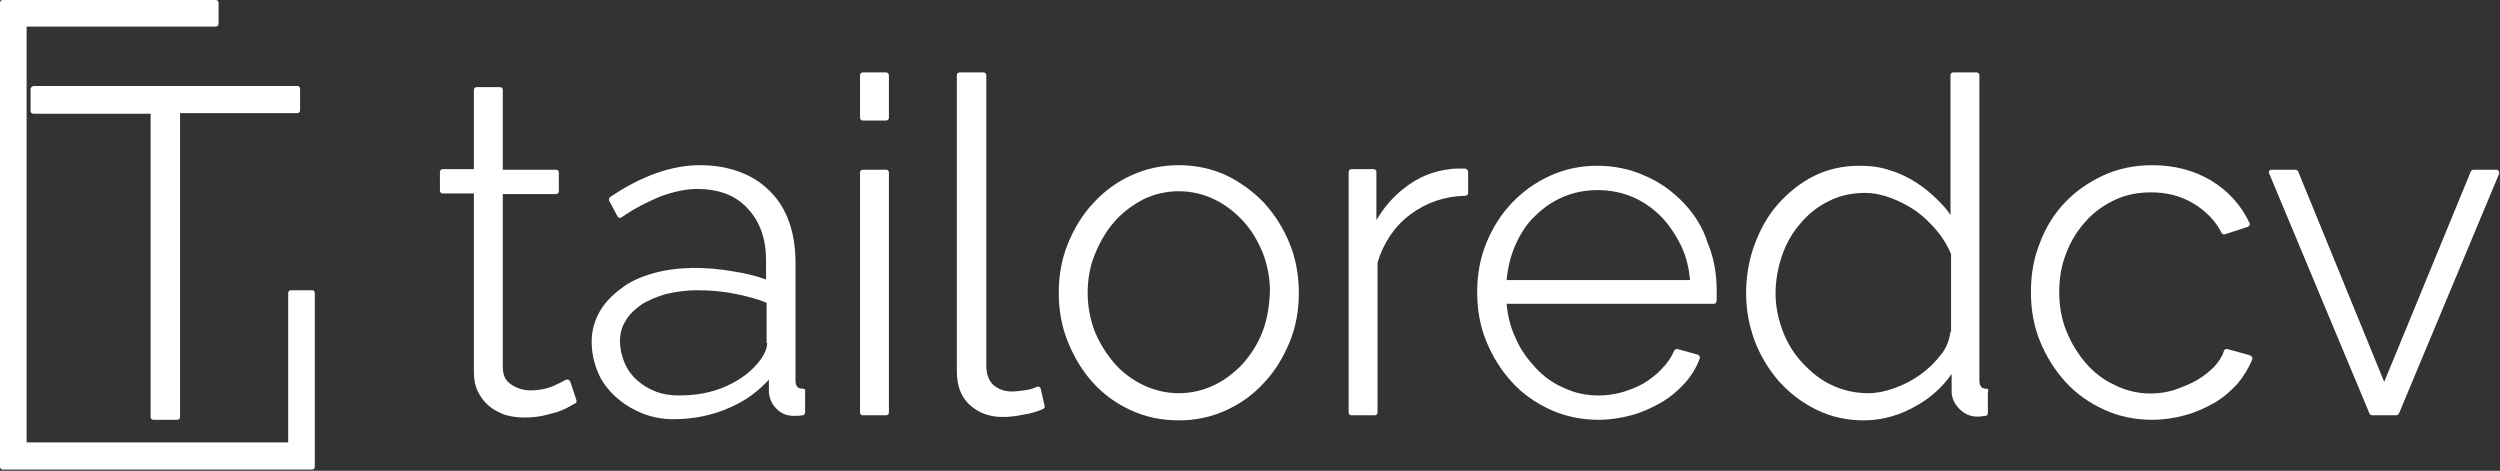 <svg width="600" height="113" viewBox="0 0 600 113" fill="none" xmlns="http://www.w3.org/2000/svg">
<rect x="0" y="0" width="600" height="113" fill="#333333" stroke="none"/>
<g clip-path="url(#clip0_8_2)">
<path d="M136.836 91.517C136.7 91.381 136.564 91.245 136.428 91.109C136.292 91.109 136.021 91.109 135.885 91.109C135.613 91.245 134.934 91.652 132.895 92.603C131.265 93.282 129.498 93.689 127.188 93.689C125.557 93.689 123.927 93.146 122.568 92.196C121.209 91.245 120.666 89.887 120.666 87.986V46.573H133.439C133.846 46.573 134.118 46.301 134.118 45.894V41.413C134.118 41.006 133.846 40.734 133.439 40.734H120.666V21.589C120.666 21.182 120.394 20.91 119.986 20.91H114.415C114.007 20.91 113.735 21.182 113.735 21.589V40.599H106.262C105.854 40.599 105.582 40.87 105.582 41.278V45.758C105.582 46.166 105.854 46.437 106.262 46.437H113.735V89.208C113.735 90.974 114.007 92.603 114.687 93.961C115.366 95.319 116.181 96.405 117.268 97.355C118.356 98.306 119.714 98.985 121.073 99.528C122.432 99.935 124.063 100.207 125.693 100.207C127.324 100.207 128.819 100.071 130.178 99.799C131.536 99.528 132.759 99.12 133.846 98.849C134.934 98.442 135.885 98.034 136.564 97.627C137.244 97.219 137.787 96.948 138.059 96.812C138.331 96.676 138.467 96.269 138.331 95.997L136.836 91.517Z" fill="white"/>
<path d="M192.685 93.282C191.733 93.282 190.918 93.01 190.918 91.245V63.002C190.918 55.806 188.88 49.968 184.803 45.894C180.727 41.821 175.02 39.648 167.953 39.648C161.159 39.648 153.957 42.228 146.484 47.252C146.212 47.388 146.076 47.795 146.212 48.202L148.25 52.004C148.386 52.14 148.522 52.276 148.658 52.276C148.794 52.276 149.066 52.276 149.201 52.14C152.327 49.968 155.588 48.338 158.577 47.116C161.567 46.03 164.556 45.351 167.274 45.351C172.438 45.351 176.514 46.844 179.368 49.968C182.357 53.09 183.852 57.3 183.852 62.459V67.076C181.542 66.261 178.96 65.582 176.242 65.175C169.448 63.953 162.518 63.953 156.811 65.582C153.821 66.397 151.104 67.619 149.066 69.249C146.891 70.878 145.125 72.643 143.902 74.816C142.679 76.988 142 79.432 142 82.012C142 84.592 142.543 87.036 143.494 89.344C144.445 91.652 145.94 93.553 147.707 95.183C149.473 96.812 151.647 98.17 153.957 99.12C156.267 100.071 158.849 100.614 161.567 100.614C166.459 100.614 171.079 99.663 175.291 97.763C178.96 96.133 181.95 93.961 184.531 91.109V94.097C184.667 95.59 185.211 96.948 186.298 98.034C187.249 99.12 188.744 99.799 190.374 99.799C190.646 99.799 191.054 99.799 191.462 99.799C191.869 99.799 192.277 99.663 192.685 99.663C192.956 99.663 193.228 99.256 193.228 98.985V93.961C193.364 93.553 193.092 93.282 192.685 93.282ZM184.124 82.284C184.124 83.505 183.58 84.863 182.493 86.357C180.591 88.937 178.009 90.974 174.476 92.603C170.943 94.232 167.138 94.911 162.926 94.911C160.887 94.911 159.121 94.64 157.354 93.961C155.588 93.282 154.093 92.331 152.87 91.245C151.647 90.159 150.56 88.665 149.881 87.036C149.201 85.406 148.794 83.641 148.794 81.876C148.794 80.111 149.201 78.482 150.153 76.988C150.968 75.494 152.327 74.272 153.821 73.186C155.452 72.1 157.49 71.285 159.665 70.606C161.975 70.063 164.556 69.656 167.41 69.656C170.399 69.656 173.389 69.927 176.242 70.471C178.96 71.014 181.542 71.692 183.988 72.643V82.284H184.124Z" fill="white"/>
<path d="M212.66 17.38H207.088C206.681 17.38 206.409 17.652 206.409 18.059V28.242C206.409 28.65 206.681 28.921 207.088 28.921H212.66C213.067 28.921 213.339 28.65 213.339 28.242V18.059C213.339 17.787 213.067 17.38 212.66 17.38Z" fill="white"/>
<path d="M212.66 40.734H207.088C206.681 40.734 206.409 41.006 206.409 41.413V98.985C206.409 99.392 206.681 99.663 207.088 99.663H212.66C213.067 99.663 213.339 99.392 213.339 98.985V41.413C213.339 41.006 213.067 40.734 212.66 40.734Z" fill="white"/>
<path d="M249.756 93.282C249.756 93.146 249.62 92.874 249.348 92.874C249.213 92.739 248.941 92.739 248.805 92.874C247.854 93.282 246.903 93.553 245.815 93.689C244.728 93.825 243.777 93.961 242.962 93.961C241.059 93.961 239.565 93.418 238.342 92.331C237.255 91.245 236.711 89.751 236.711 87.715V18.059C236.711 17.652 236.439 17.38 236.032 17.38H230.325C229.917 17.38 229.645 17.652 229.645 18.059V89.073C229.645 92.467 230.596 95.183 232.635 97.084C234.673 98.985 237.255 100.071 240.652 100.071C242.011 100.071 243.641 99.935 245.544 99.528C247.446 99.256 249.077 98.713 250.3 98.17C250.571 98.034 250.843 97.763 250.707 97.355L249.756 93.282Z" fill="white"/>
<path d="M303.431 48.745C300.849 46.03 297.724 43.722 294.326 42.092C290.793 40.463 286.989 39.648 282.912 39.648C278.836 39.648 275.031 40.463 271.498 42.092C267.965 43.722 264.975 45.894 262.393 48.745C259.812 51.461 257.773 54.856 256.279 58.522C254.784 62.188 254.104 66.126 254.104 70.335C254.104 74.408 254.784 78.346 256.279 82.012C257.773 85.678 259.676 88.937 262.258 91.788C264.839 94.64 267.829 96.812 271.362 98.442C274.895 100.071 278.7 100.886 282.912 100.886C286.989 100.886 290.793 100.071 294.326 98.442C297.859 96.812 300.849 94.64 303.431 91.788C306.012 89.073 308.051 85.678 309.545 82.012C311.04 78.346 311.72 74.408 311.72 70.335C311.72 66.261 311.04 62.188 309.545 58.522C308.051 54.856 306.012 51.597 303.431 48.745ZM303.023 79.568C301.936 82.419 300.305 84.999 298.267 87.307C296.229 89.48 293.919 91.245 291.337 92.467C288.755 93.689 285.902 94.368 282.912 94.368C279.923 94.368 277.069 93.689 274.487 92.467C271.905 91.245 269.459 89.48 267.557 87.307C265.655 85.135 264.024 82.555 262.801 79.704C261.714 76.852 261.035 73.729 261.035 70.335C261.035 67.076 261.578 63.817 262.801 60.966C264.024 57.979 265.519 55.399 267.557 53.09C269.459 50.918 271.905 49.153 274.487 47.795C277.069 46.573 279.923 45.894 282.912 45.894C285.902 45.894 288.755 46.573 291.337 47.795C293.919 49.017 296.229 50.782 298.267 52.955C300.305 55.127 301.8 57.707 303.023 60.559C304.11 63.41 304.79 66.533 304.79 69.927C304.654 73.458 304.11 76.716 303.023 79.568Z" fill="white"/>
<path d="M351.534 40.463H350.039C349.496 40.463 348.68 40.463 348.001 40.599C344.06 41.006 340.391 42.499 337.13 45.079C334.412 47.116 332.102 49.832 330.336 52.819V41.278C330.336 40.87 330.064 40.599 329.656 40.599H324.357C323.949 40.599 323.677 40.87 323.677 41.278V98.985C323.677 99.392 323.949 99.663 324.357 99.663H329.928C330.336 99.663 330.608 99.392 330.608 98.985V63.002C332.102 58.114 334.82 54.177 338.489 51.461C342.294 48.61 346.642 47.116 351.67 46.98C352.077 46.98 352.349 46.709 352.349 46.301V41.142C352.213 40.734 351.942 40.463 351.534 40.463Z" fill="white"/>
<path d="M404.121 48.745C401.539 46.03 398.414 43.722 394.881 42.228C391.348 40.599 387.407 39.784 383.331 39.784C379.254 39.784 375.449 40.599 371.916 42.228C368.383 43.857 365.394 46.03 362.812 48.745C360.23 51.461 358.192 54.72 356.697 58.386C355.203 62.052 354.523 65.99 354.523 70.063C354.523 74.272 355.203 78.21 356.697 81.876C358.192 85.542 360.23 88.801 362.812 91.652C365.394 94.504 368.519 96.676 372.052 98.306C375.585 99.935 379.526 100.75 383.603 100.75C386.32 100.75 389.038 100.342 391.484 99.663C394.066 98.985 396.376 97.898 398.55 96.676C400.724 95.454 402.626 93.825 404.257 92.06C405.888 90.295 407.111 88.258 407.926 86.085C408.062 85.95 407.926 85.678 407.926 85.542C407.926 85.406 407.654 85.271 407.518 85.135L402.626 83.777C402.355 83.641 401.947 83.913 401.811 84.184C401.132 85.678 400.18 87.172 398.822 88.529C397.599 89.887 396.104 90.974 394.609 91.924C392.979 92.874 391.212 93.553 389.446 94.097C387.543 94.64 385.641 94.911 383.738 94.911C380.749 94.911 378.031 94.368 375.449 93.146C372.868 92.06 370.558 90.43 368.655 88.394C366.753 86.357 364.986 84.049 363.763 81.197C362.54 78.617 361.861 75.902 361.589 72.915H411.323C411.595 72.915 411.867 72.779 411.867 72.507C412.002 72.371 412.002 71.964 412.002 71.149V69.792C412.002 65.718 411.323 61.781 409.828 58.25C408.741 54.72 406.703 51.461 404.121 48.745ZM361.589 67.212C361.861 64.225 362.54 61.509 363.627 58.929C364.85 56.214 366.345 53.769 368.383 51.868C370.286 49.968 372.596 48.338 375.178 47.252C377.76 46.166 380.477 45.623 383.467 45.623C386.32 45.623 389.174 46.166 391.756 47.252C394.337 48.338 396.647 49.968 398.55 51.868C400.452 53.769 402.083 56.214 403.442 58.929C404.665 61.509 405.344 64.225 405.616 67.212H361.589Z" fill="white"/>
<path d="M476.684 93.282C475.868 93.282 475.053 93.01 475.053 91.245V18.059C475.053 17.652 474.781 17.38 474.374 17.38H468.802C468.395 17.38 468.123 17.652 468.123 18.059V51.597C467.308 50.375 466.356 49.289 465.269 48.202C463.639 46.573 461.872 45.079 459.97 43.857C458.067 42.635 455.893 41.549 453.583 40.87C451.273 40.056 448.827 39.784 446.245 39.784C442.305 39.784 438.636 40.599 435.375 42.228C432.113 43.857 429.26 46.166 426.814 48.881C424.368 51.597 422.466 54.991 421.107 58.657C419.748 62.324 419.068 66.261 419.068 70.335C419.068 74.272 419.748 78.074 421.107 81.74C422.466 85.406 424.504 88.665 426.95 91.517C429.532 94.368 432.521 96.676 435.918 98.306C439.451 100.071 443.256 100.886 447.333 100.886C451.681 100.886 456.029 99.663 459.97 97.355C463.367 95.454 466.221 92.874 468.395 89.751V93.961C468.395 95.319 468.938 96.812 470.161 98.034C471.52 99.528 473.422 100.207 475.461 99.935C475.732 99.935 476.14 99.799 476.548 99.799C476.82 99.799 477.091 99.528 477.091 99.12V94.097C477.363 93.553 477.091 93.282 476.684 93.282ZM468.123 79.568C467.851 81.605 467.172 83.505 465.813 85.135C464.454 86.9 462.823 88.529 460.921 89.887C459.019 91.245 456.98 92.331 454.67 93.146C452.496 93.961 450.322 94.368 448.42 94.368C445.294 94.368 442.305 93.689 439.723 92.467C437.005 91.245 434.695 89.344 432.657 87.172C430.619 84.999 428.988 82.419 427.901 79.568C426.814 76.716 426.135 73.594 426.135 70.471C426.135 67.348 426.678 64.36 427.629 61.509C428.58 58.657 430.075 55.942 431.978 53.769C433.88 51.461 436.054 49.696 438.772 48.338C441.354 46.98 444.343 46.301 447.604 46.301C449.643 46.301 451.681 46.709 453.855 47.523C456.029 48.338 458.067 49.424 459.834 50.646C461.736 52.004 463.367 53.634 464.862 55.399C466.356 57.164 467.443 59.065 468.259 60.966V79.568H468.123Z" fill="white"/>
<path d="M540.006 85.271L534.571 83.777C534.163 83.641 533.891 83.913 533.755 84.184C533.348 85.542 532.532 86.764 531.445 87.986C530.222 89.208 528.863 90.295 527.233 91.245C525.602 92.195 523.836 92.874 521.933 93.553C517.177 95.047 512.014 94.64 507.665 92.467C504.948 91.245 502.638 89.48 500.735 87.307C498.833 85.135 497.202 82.555 495.979 79.568C494.756 76.581 494.213 73.458 494.213 70.063C494.213 66.669 494.756 63.546 495.979 60.559C497.066 57.707 498.697 55.127 500.735 52.955C502.638 50.782 505.084 49.153 507.665 47.931C510.247 46.709 513.237 46.166 516.226 46.166C519.895 46.166 523.292 46.98 526.282 48.745C529.271 50.511 531.717 52.955 533.212 55.942C533.348 56.214 533.755 56.349 534.027 56.214L539.462 54.448C539.598 54.448 539.734 54.312 539.87 54.041C540.006 53.769 540.006 53.634 539.87 53.498C537.832 49.153 534.706 45.758 530.63 43.314C526.553 40.87 521.797 39.648 516.498 39.648C512.285 39.648 508.345 40.463 504.812 42.092C501.279 43.722 498.153 45.894 495.572 48.61C492.99 51.325 490.952 54.584 489.593 58.25C488.098 61.916 487.419 65.854 487.419 70.063C487.419 74.272 488.098 78.21 489.593 81.876C491.087 85.542 493.126 88.801 495.708 91.652C498.289 94.504 501.415 96.676 504.948 98.306C508.481 99.935 512.421 100.75 516.498 100.75C519.216 100.75 521.933 100.342 524.379 99.663C526.961 98.985 529.271 97.898 531.445 96.676C533.619 95.454 535.386 93.825 537.017 92.06C538.511 90.295 539.734 88.258 540.55 86.221C540.55 86.085 540.55 85.814 540.55 85.678C540.278 85.542 540.142 85.406 540.006 85.271Z" fill="white"/>
<path d="M599.659 41.006C599.524 40.87 599.388 40.734 599.116 40.734H593.68C593.409 40.734 593.137 40.87 593.001 41.142L572.211 91.652L551.556 41.142C551.42 40.87 551.149 40.734 550.877 40.734H545.17C544.898 40.734 544.762 40.87 544.626 41.006C544.49 41.142 544.49 41.413 544.626 41.685L568.678 99.256C568.814 99.528 569.085 99.663 569.357 99.663H575.064C575.336 99.663 575.608 99.528 575.744 99.256L599.795 41.685C599.795 41.413 599.795 41.142 599.659 41.006Z" fill="white"/>
<path d="M7.338 21.453V26.613C7.338 27.02 7.61 27.292 8.017 27.292H36.145V100.071C36.145 100.478 36.417 100.75 36.825 100.75H42.532C42.94 100.75 43.211 100.478 43.211 100.071V27.156H71.34C71.747 27.156 72.019 26.885 72.019 26.477V21.318C72.019 20.91 71.747 20.639 71.34 20.639H8.017C7.61 20.775 7.338 21.046 7.338 21.453Z" fill="white"/>
<path d="M74.873 69.656H69.845C69.437 69.656 69.165 69.927 69.165 70.335V106.181H6.387V6.382H51.772C52.18 6.382 52.452 6.11 52.452 5.703V0.679C52.452 0.272 52.18 0 51.772 0H0.679C0.272 0 0 0.272 0 0.679V112.02C0 112.427 0.272 112.699 0.679 112.699H74.873C75.28 112.699 75.552 112.427 75.552 112.02V70.335C75.552 69.927 75.28 69.656 74.873 69.656Z" fill="white"/>
</g>
<defs>
<clipPath id="clip0_8_2">
<rect width="600" height="113" fill="white"/>
</clipPath>
</defs>
</svg>
